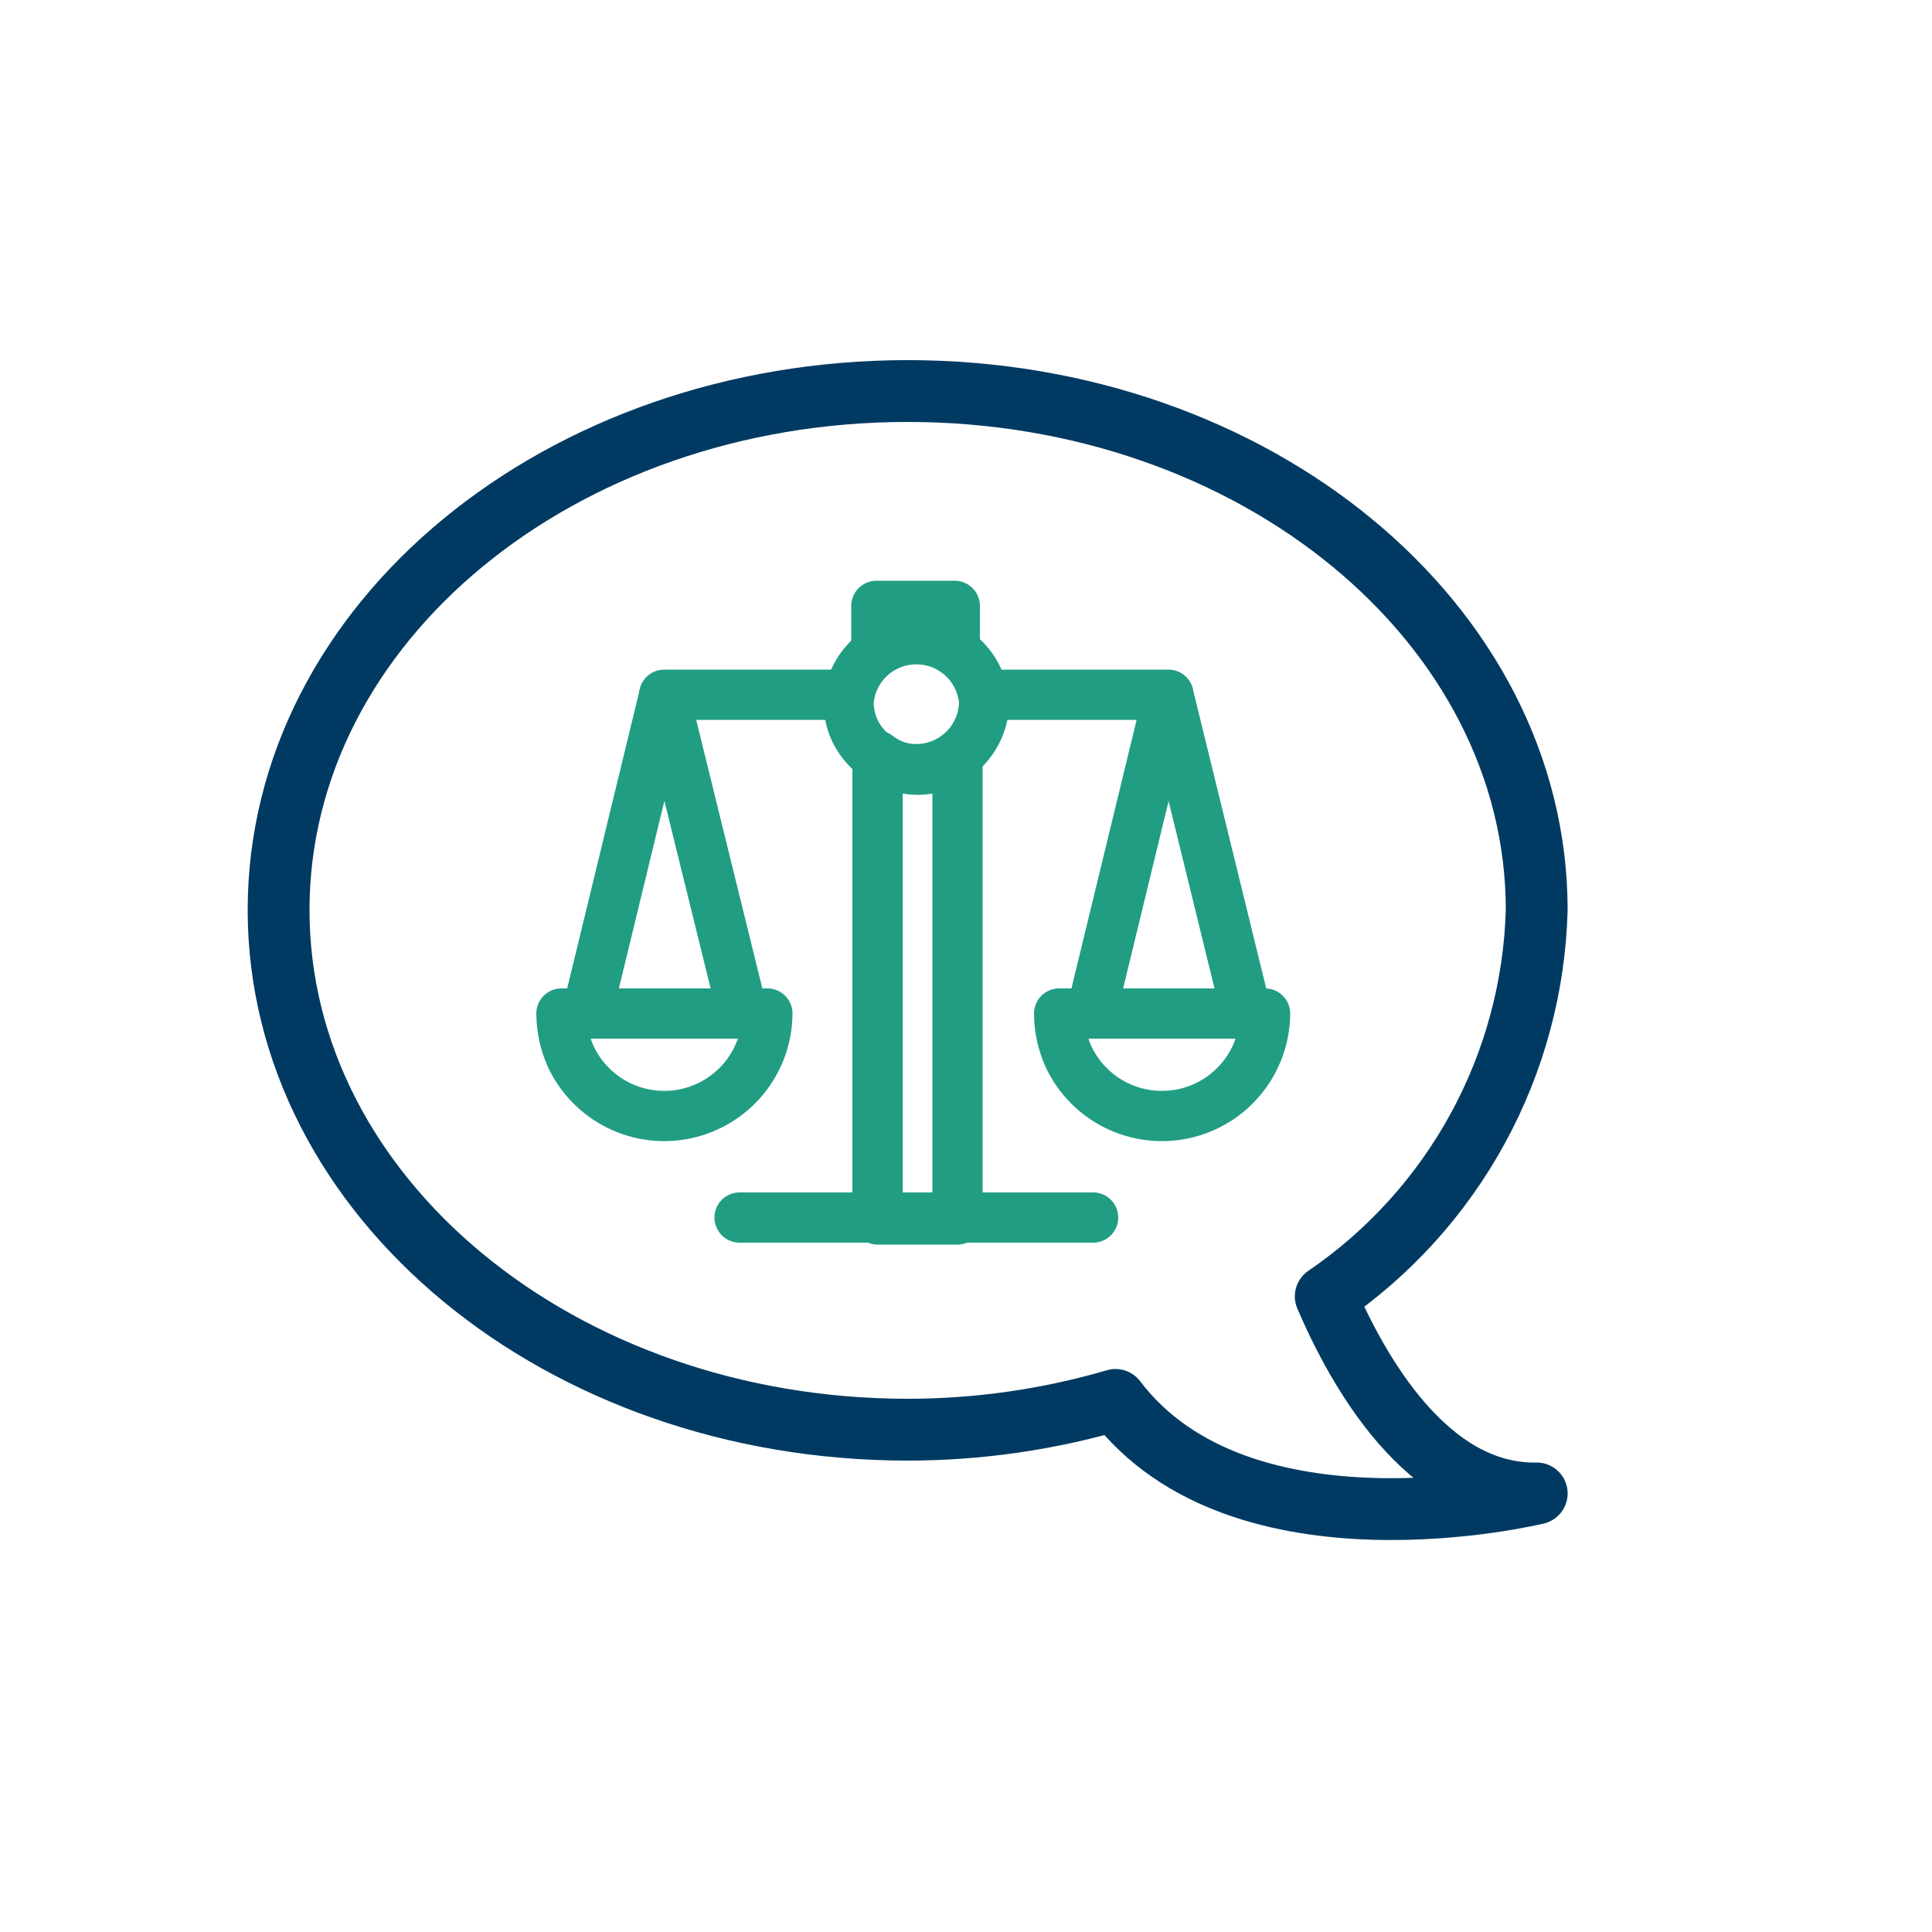 <svg width="50" height="50" viewBox="0 0 50 50" fill="none" xmlns="http://www.w3.org/2000/svg">
<path d="M34.31 33.55C35.946 32.434 37.294 30.945 38.243 29.207C39.193 27.469 39.716 25.53 39.77 23.55C39.77 16.13 32.48 10.12 23.49 10.12C14.5 10.12 7.21 16.12 7.21 23.55C7.21 30.98 14.5 37 23.49 37C25.311 37 27.122 36.74 28.87 36.23C32.12 40.52 39.77 38.65 39.77 38.65C36.92 38.7 35.12 35.44 34.31 33.55Z" stroke="#003A62" stroke-width="1.6" stroke-linecap="round" stroke-linejoin="round"/>
<path d="M28.29 31.51H19.14" stroke="#219D84" stroke-width="1.3" stroke-linecap="round" stroke-linejoin="round"/>
<path d="M19.86 26.23C19.856 26.836 19.646 27.423 19.264 27.894C18.882 28.365 18.351 28.692 17.759 28.821C17.167 28.95 16.548 28.874 16.005 28.605C15.462 28.335 15.026 27.89 14.77 27.34C14.614 26.991 14.532 26.613 14.53 26.23H19.86Z" stroke="#219D84" stroke-width="1.3" stroke-linecap="round" stroke-linejoin="round"/>
<path d="M19.22 26.23L17.19 17.99L15.19 26.23" stroke="#219D84" stroke-width="1.3" stroke-linecap="round" stroke-linejoin="round"/>
<path d="M32.74 26.23C32.736 26.836 32.526 27.423 32.144 27.894C31.762 28.365 31.231 28.692 30.639 28.821C30.047 28.95 29.428 28.874 28.885 28.605C28.341 28.335 27.906 27.89 27.65 27.34C27.494 26.991 27.412 26.613 27.41 26.23H32.74Z" stroke="#219D84" stroke-width="1.3" stroke-linecap="round" stroke-linejoin="round"/>
<path d="M32.26 26.23L30.24 17.99L28.24 26.23" stroke="#219D84" stroke-width="1.3" stroke-linecap="round" stroke-linejoin="round"/>
<path d="M25.47 18.17C25.465 18.567 25.325 18.951 25.073 19.259C24.822 19.567 24.473 19.781 24.085 19.865C23.697 19.95 23.291 19.901 22.934 19.725C22.577 19.55 22.29 19.259 22.12 18.9C22.016 18.67 21.962 18.422 21.96 18.17C21.993 17.727 22.193 17.314 22.518 17.012C22.844 16.71 23.271 16.543 23.715 16.543C24.159 16.543 24.586 16.71 24.912 17.012C25.237 17.314 25.436 17.727 25.47 18.17Z" stroke="#219D84" stroke-width="1.3" stroke-linecap="round" stroke-linejoin="round"/>
<path d="M23.71 16.42C24.07 16.429 24.419 16.547 24.71 16.76V15.68H22.68V16.76C22.979 16.542 23.34 16.423 23.71 16.42V16.42Z" stroke="#219D84" stroke-width="1.3" stroke-linecap="round" stroke-linejoin="round"/>
<path d="M23.71 19.92C23.347 19.911 22.996 19.784 22.71 19.56V31.56H24.78V19.57C24.473 19.804 24.096 19.927 23.71 19.92V19.92Z" stroke="#219D84" stroke-width="1.3" stroke-linecap="round" stroke-linejoin="round"/>
<path d="M17.19 17.98H21.98" stroke="#219D84" stroke-width="1.3" stroke-linecap="round" stroke-linejoin="round"/>
<path d="M25.46 17.98H30.24" stroke="#219D84" stroke-width="1.3" stroke-linecap="round" stroke-linejoin="round"/>
</svg>
